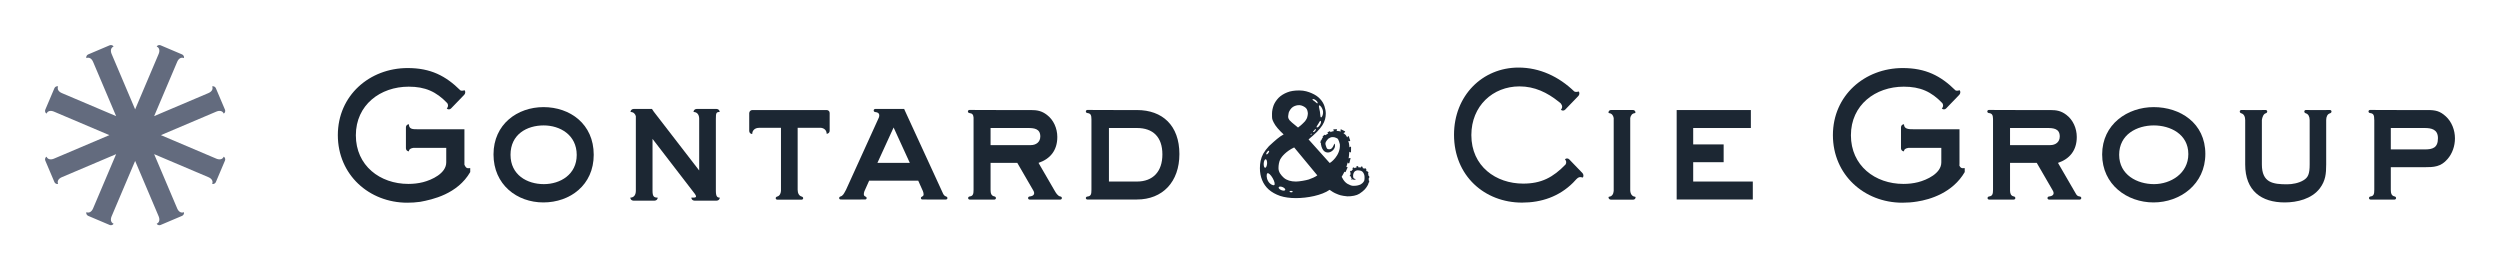 <?xml version="1.0" encoding="UTF-8"?> <svg xmlns="http://www.w3.org/2000/svg" width="444" height="48" viewBox="0 0 444 48" fill="none"><path d="M15.343 10.318C15.869 10.095 16.305 10.45 16.533 10.986L20.624 20.624L10.986 16.533C10.45 16.305 10.095 15.869 10.318 15.343C10.089 15.245 9.769 15.417 9.671 15.646L9.553 15.925L8.854 17.571L8.155 19.217L8.037 19.496C7.94 19.725 8.039 20.075 8.268 20.172C8.492 19.645 9.052 19.598 9.589 19.826L19.423 24L9.589 28.174C9.052 28.402 8.492 28.355 8.268 27.828C8.039 27.925 7.94 28.275 8.037 28.504L8.155 28.783L8.854 30.429L9.553 32.075L9.671 32.354C9.769 32.583 10.089 32.755 10.318 32.657C10.095 32.131 10.45 31.695 10.986 31.467L20.624 27.376L16.533 37.014C16.305 37.55 15.869 37.905 15.343 37.682C15.245 37.911 15.417 38.231 15.646 38.329L19.496 39.963C19.725 40.06 20.075 39.961 20.172 39.732C19.645 39.508 19.598 38.948 19.826 38.411L24 28.577L28.174 38.411C28.402 38.948 28.355 39.508 27.828 39.732C27.925 39.961 28.275 40.06 28.504 39.963L32.354 38.329C32.583 38.231 32.755 37.911 32.657 37.682C32.131 37.905 31.695 37.55 31.467 37.014L27.376 27.376L37.014 31.467C37.55 31.695 37.905 32.131 37.682 32.657C37.911 32.755 38.231 32.583 38.329 32.354L39.963 28.504C40.06 28.275 39.961 27.925 39.732 27.828C39.508 28.355 38.948 28.402 38.411 28.174L28.577 24L38.411 19.826C38.948 19.598 39.508 19.645 39.732 20.172C39.961 20.075 40.06 19.725 39.963 19.496L38.329 15.646C38.231 15.417 37.911 15.245 37.682 15.343C37.905 15.869 37.55 16.305 37.014 16.533L27.376 20.624L31.467 10.986C31.695 10.45 32.131 10.095 32.657 10.318C32.755 10.089 32.583 9.769 32.354 9.671L32.075 9.553L30.429 8.854L28.783 8.155L28.504 8.037C28.275 7.94 27.925 8.039 27.828 8.268C28.355 8.492 28.402 9.052 28.174 9.589L24 19.423L19.826 9.589C19.598 9.052 19.645 8.492 20.172 8.268C20.075 8.039 19.725 7.94 19.496 8.037L19.217 8.155L17.571 8.854L15.925 9.553L15.646 9.671C15.417 9.769 15.245 10.089 15.343 10.318Z" fill="#636B7E"></path><path d="M105.445 27.487C105.445 21.998 101.216 19.023 96.528 19.023C91.895 19.023 87.647 22.059 87.647 27.426C87.647 32.793 91.809 35.952 96.499 35.952C101.216 35.952 105.445 32.885 105.445 27.487ZM102.425 27.518C102.425 30.984 99.519 32.701 96.585 32.701C93.621 32.701 90.668 31.076 90.668 27.487C90.668 23.869 93.564 22.274 96.556 22.274C99.462 22.274 102.425 23.961 102.425 27.518Z" fill="#1C2733"></path><path d="M311.298 35.431V32.241H300.711V28.806H306.119V25.647H300.711V22.734H310.953V19.544H297.776V35.431H311.298Z" fill="#1C2733"></path><path d="M391.669 27.334C391.669 21.844 387.181 19.023 382.491 19.023C377.859 19.023 373.342 22.059 373.342 27.426C373.342 32.793 377.773 35.952 382.462 35.952C387.181 35.952 391.669 32.732 391.669 27.334ZM388.648 27.365C388.648 30.83 385.483 32.701 382.549 32.701C379.585 32.701 376.363 31.076 376.363 27.487C376.363 23.869 379.528 22.274 382.52 22.274C385.426 22.274 388.648 23.807 388.648 27.365Z" fill="#1C2733"></path><path d="M82.482 29.049V22.956H74.357C74.291 22.956 74.227 22.956 74.163 22.956C73.234 22.96 72.626 22.927 72.626 22.066C72.331 22.066 72.092 22.304 72.092 22.598V26.348C72.092 26.642 72.331 26.88 72.626 26.88C72.626 26.488 72.979 26.328 73.41 26.263H79.253V28.835C79.253 30.795 76.688 31.958 75.119 32.356C74.274 32.571 73.398 32.663 72.523 32.663C67.484 32.663 63.199 29.417 63.199 24.028C63.199 18.639 67.544 15.393 72.584 15.393C75.502 15.393 77.48 16.263 79.445 18.327C79.637 18.66 79.617 18.967 79.349 19.275C79.559 19.482 79.897 19.478 80.102 19.265L82.443 16.841C82.651 16.625 82.689 16.295 82.535 16.037C82.162 16.13 81.955 16.137 81.768 16.049C79.147 13.454 76.464 12.086 72.403 12.086C65.643 12.086 60 16.954 60 23.997C60 31.04 65.552 36 72.342 36C73.098 36 73.853 35.953 74.598 35.847L74.627 35.843C76.786 35.446 81.241 34.477 83.513 30.556V29.856C83.077 29.856 82.827 30.033 82.478 29.245L82.479 29.226C82.481 29.167 82.482 29.109 82.482 29.049Z" fill="#1C2733"></path><path d="M112.518 19.352H115.792L116.106 19.825L124.175 30.278V21.021C124.149 20.37 123.814 19.889 123.169 19.889C123.169 19.593 123.41 19.352 123.707 19.352H127.276C127.574 19.352 127.814 19.593 127.814 19.889C127.205 19.889 127.138 20.06 127.138 21.103L127.137 33.882C127.137 33.91 127.138 33.936 127.138 33.963C127.151 34.941 127.41 35.096 127.834 35.096C127.834 35.393 127.593 35.633 127.296 35.633H123.32C123.023 35.633 122.782 35.393 122.782 35.096C123.519 35.106 123.882 35.107 123.396 34.419L123.14 34.086L123.05 33.97L115.889 24.666V33.882C115.889 34.925 116.161 35.096 116.809 35.096C116.809 35.393 116.568 35.633 116.271 35.633H112.48C112.183 35.633 111.942 35.393 111.942 35.096C112.613 35.096 112.926 34.575 112.926 33.882V20.628C112.801 20.185 112.486 19.889 111.98 19.889C111.98 19.593 112.221 19.352 112.518 19.352Z" fill="#1C2733"></path><path d="M134.804 22.703C134.114 22.703 133.595 23.125 133.595 23.8C133.3 23.8 133.061 23.562 133.061 23.268V20.098C133.061 19.804 133.31 19.544 133.605 19.544H134.571H134.804H145.606H145.728H146.814C147.109 19.544 147.348 19.766 147.348 20.06V23.23C147.348 23.524 147.109 23.762 146.814 23.762C146.814 23.166 146.409 22.784 145.839 22.703H141.664V33.707C141.664 34.311 141.909 34.787 142.387 34.91C142.526 34.946 142.644 35.056 142.644 35.199C142.644 35.342 142.528 35.458 142.385 35.458H140.902H139.507H138.024C137.881 35.458 137.765 35.342 137.765 35.199C137.765 35.056 137.883 34.946 138.022 34.91C138.44 34.802 138.654 34.422 138.7 33.922V22.703H134.804Z" fill="#1C2733"></path><path fill-rule="evenodd" clip-rule="evenodd" d="M149.47 35.431H152.864L153.662 35.43C153.803 35.43 153.917 35.316 153.917 35.176C153.917 35.035 153.798 34.932 153.666 34.883C153.351 34.766 153.372 34.399 153.512 33.983L154.36 32.088H163.078L163.906 33.939C164.066 34.372 164.12 34.76 163.803 34.882C163.671 34.932 163.552 35.035 163.552 35.176C163.552 35.316 163.666 35.43 163.807 35.43L164.574 35.431H167.969H168.01C168.151 35.431 168.265 35.316 168.265 35.176C168.265 35.035 168.148 34.927 168.013 34.889C167.77 34.819 167.624 34.644 167.499 34.41L160.7 19.63L160.582 19.352H155.435C155.286 19.352 155.166 19.473 155.166 19.621C155.166 19.769 155.287 19.886 155.435 19.901C156.045 19.961 156.289 20.247 156.094 20.858L150.253 33.707C150.2 33.8 150.149 33.894 150.1 33.985C149.875 34.407 149.677 34.779 149.284 34.888C149.149 34.926 149.032 35.035 149.032 35.176C149.032 35.316 149.146 35.43 149.287 35.43L149.47 35.431ZM155.828 28.929H161.582L158.705 22.642L155.828 28.929Z" fill="#1C2733"></path><path fill-rule="evenodd" clip-rule="evenodd" d="M184.441 28.929C186.513 28.224 187.778 26.721 187.778 24.329C187.778 22.795 187.117 21.292 185.937 20.403C185.017 19.698 184.211 19.544 183.089 19.544H177.656L172.168 19.527C172.02 19.527 171.899 19.647 171.899 19.796C171.899 19.944 172.02 20.061 172.168 20.076C172.699 20.133 172.863 20.379 172.905 20.89V33.69C172.905 34.463 172.81 34.819 172.209 34.892C172.061 34.91 171.939 35.026 171.939 35.175C171.939 35.323 172.06 35.444 172.209 35.444H176.609C176.758 35.444 176.878 35.323 176.878 35.175C176.878 35.026 176.756 34.911 176.61 34.884C176.027 34.778 175.925 34.3 175.925 33.69V28.929H180.672L183.432 33.69C183.952 34.471 183.551 34.825 182.855 34.894C182.707 34.908 182.586 35.026 182.586 35.175C182.586 35.323 182.706 35.444 182.855 35.444H188.32C188.469 35.444 188.589 35.323 188.589 35.175C188.589 35.026 188.468 34.91 188.32 34.894C187.867 34.846 187.463 34.132 187.463 34.132C187.39 34.005 187.303 33.858 187.201 33.69L184.441 28.929ZM183.089 25.77C183.981 25.77 184.758 25.249 184.758 24.237C184.758 22.826 183.607 22.734 182.571 22.734H175.925V25.77H183.089Z" fill="#1C2733"></path><path fill-rule="evenodd" clip-rule="evenodd" d="M209.462 27.365C209.462 22.274 206.441 19.544 201.924 19.544H198.493L193.115 19.527C192.967 19.527 192.846 19.647 192.846 19.796C192.846 19.944 192.967 20.061 193.115 20.076C193.743 20.143 193.835 20.48 193.84 21.214V33.707C193.84 34.491 193.76 34.845 193.102 34.91C192.961 34.924 192.846 35.035 192.846 35.176C192.846 35.317 192.96 35.431 193.101 35.431L193.84 35.431H201.924C206.47 35.431 209.462 32.302 209.462 27.365ZM201.924 32.241C204.772 32.241 206.441 30.462 206.441 27.426C206.441 24.329 204.772 22.734 201.924 22.734H196.947V32.241H201.924Z" fill="#1C2733"></path><path fill-rule="evenodd" clip-rule="evenodd" d="M234.504 25.307L234.558 24.995C234.567 24.941 234.618 24.907 234.667 24.906C234.729 24.694 234.83 24.522 234.959 24.373C234.89 24.351 234.867 24.272 234.918 24.223L235.185 23.969C235.244 23.913 235.351 23.945 235.362 24.022C235.51 23.92 235.673 23.826 235.847 23.726L235.908 23.691C235.892 23.687 235.846 23.651 235.823 23.634C235.755 23.595 235.753 23.506 235.819 23.473L236.128 23.32C236.201 23.284 236.294 23.346 236.282 23.423L236.273 23.48C236.402 23.411 236.507 23.371 236.67 23.329C236.768 23.306 236.849 23.289 236.928 23.277L236.811 23.119C236.764 23.056 236.797 22.974 236.871 22.97L237.345 22.945C237.426 22.94 237.487 23.033 237.446 23.099L237.35 23.256C237.556 23.256 237.684 23.265 237.897 23.302C237.978 23.328 238.047 23.352 238.11 23.377L238.076 23.081C238.066 23.003 238.136 22.948 238.202 22.982L238.842 23.307C238.915 23.344 238.921 23.455 238.853 23.492L238.589 23.635C238.725 23.735 238.823 23.817 238.97 23.945C239.104 24.111 239.173 24.221 239.248 24.409L239.391 24.222C239.439 24.159 239.528 24.168 239.552 24.238L239.788 24.934C239.814 25.011 239.741 25.095 239.666 25.073L239.458 25.013C239.583 25.416 239.619 25.658 239.64 25.94C239.643 26.017 239.644 26.093 239.646 26.17L239.803 26.067C239.869 26.024 239.95 26.062 239.949 26.136L239.941 26.957C239.94 27.039 239.843 27.093 239.779 27.048L239.635 26.945C239.617 27.356 239.578 27.757 239.515 28.132L239.723 28.06C239.798 28.034 239.867 28.09 239.849 28.162L239.65 28.938C239.63 29.017 239.522 29.046 239.471 28.987L239.355 28.852C239.332 28.934 239.306 29.013 239.279 29.091C239.228 29.294 239.171 29.486 239.108 29.671L239.209 29.654C239.287 29.64 239.346 29.707 239.316 29.775L238.993 30.508C238.96 30.582 238.85 30.594 238.809 30.527L238.78 30.478C238.632 30.79 238.465 31.092 238.281 31.403C238.705 32.214 239.045 32.599 239.854 32.905C240.175 33.026 240.408 33.026 240.812 32.984C241.153 32.935 241.191 32.922 241.468 32.829L241.541 32.804L241.579 32.791C241.813 32.663 242.004 32.535 242.196 32.256C242.316 32.082 242.345 31.893 242.345 31.636C242.345 31.422 242.345 31.294 242.302 31.08C242.285 31.036 242.27 30.998 242.257 30.964C242.206 30.83 242.177 30.754 242.09 30.631C241.983 30.481 241.898 30.417 241.706 30.331C241.557 30.288 241.259 30.246 241.089 30.246C240.961 30.246 240.812 30.31 240.663 30.395C240.472 30.524 240.344 30.845 240.323 31.037C240.296 31.164 240.299 31.353 240.344 31.529C240.39 31.712 240.633 31.775 240.74 31.803C240.775 31.812 240.795 31.817 240.791 31.822C240.599 32.021 240.245 31.884 240.16 31.822C240.161 31.888 240.094 31.952 240.041 31.918C239.983 31.881 239.987 31.787 240.048 31.761C240.062 31.755 240.076 31.754 240.09 31.757C240.017 31.676 239.968 31.571 239.939 31.486L239.922 31.435C239.907 31.401 239.875 31.322 239.871 31.278C239.813 31.331 239.727 31.306 239.716 31.233L239.714 31.223C239.703 31.151 239.77 31.089 239.834 31.099C239.821 30.977 239.832 30.839 239.886 30.647C239.809 30.661 239.729 30.597 239.758 30.53L239.818 30.39C239.85 30.316 239.969 30.317 240.01 30.383C240.093 30.245 240.199 30.11 240.315 30.012L240.247 29.976C240.179 29.939 240.174 29.85 240.239 29.815L240.372 29.743C240.444 29.705 240.538 29.763 240.529 29.841L240.525 29.877C240.655 29.806 240.764 29.778 240.936 29.735L240.957 29.73L240.913 29.68C240.861 29.621 240.887 29.536 240.96 29.526L241.11 29.504C241.19 29.493 241.259 29.58 241.224 29.65L241.197 29.703C241.322 29.695 241.415 29.705 241.579 29.732C241.618 29.74 241.68 29.749 241.721 29.759L241.699 29.695C241.673 29.621 241.729 29.552 241.8 29.571L241.947 29.608C242.026 29.628 242.056 29.735 241.998 29.786L241.947 29.824C242.032 29.85 242.119 29.879 242.175 29.904C242.234 29.929 242.284 29.957 242.33 29.986L242.333 29.956C242.339 29.874 242.424 29.833 242.481 29.884L242.625 30.014C242.688 30.07 242.679 30.188 242.601 30.203C242.668 30.296 242.733 30.393 242.787 30.477C242.827 30.418 242.91 30.416 242.942 30.479L243.031 30.652C243.064 30.715 243.021 30.795 242.959 30.807C242.991 30.892 243.034 31.037 243.062 31.251C243.116 31.236 243.172 31.268 243.175 31.328L243.187 31.522C243.191 31.582 243.142 31.631 243.089 31.637C243.09 31.664 243.09 31.693 243.09 31.722C243.09 31.766 243.09 31.808 243.09 31.848C243.09 31.922 243.091 31.989 243.09 32.051C243.135 32.054 243.172 32.089 243.171 32.139L243.166 32.334C243.165 32.389 243.119 32.431 243.07 32.438C243.043 32.635 242.98 32.788 242.835 33.026C242.561 33.476 242.273 33.854 241.426 34.407C240.951 34.717 240.078 34.89 239.274 34.869C238.142 34.752 237.883 34.64 237.299 34.389C237.26 34.372 237.22 34.355 237.178 34.337C237.142 34.321 237.104 34.305 237.065 34.288C236.851 34.198 236.579 34.012 236.366 33.866C236.277 33.805 236.198 33.751 236.138 33.714C234.744 34.694 232.185 35.184 230.163 35.184C229.083 35.184 228.142 35.053 227.34 34.791C226.539 34.51 225.868 34.134 225.328 33.661C224.805 33.189 224.413 32.628 224.151 31.98C223.89 31.333 223.759 30.632 223.759 29.88C223.759 29.407 223.803 28.96 223.89 28.54C223.977 28.12 224.134 27.7 224.361 27.28C224.605 26.86 224.936 26.422 225.354 25.967L225.515 25.819C226.409 24.999 227.231 24.244 227.975 23.872C227.187 23.144 226.521 22.402 226.208 21.754C225.909 21.137 225.909 21.125 225.91 20.293V20.163C225.91 19.69 226.033 19.146 226.208 18.674C226.399 18.201 226.715 17.754 227.081 17.369C227.464 16.984 228.021 16.634 228.613 16.406C229.206 16.161 229.927 16.064 230.764 16.064C231.652 16.064 232.383 16.302 232.975 16.565C233.585 16.828 234.073 17.16 234.439 17.563C234.805 17.948 235.066 18.377 235.223 18.85C235.38 19.322 235.458 19.76 235.458 20.163C235.458 20.513 235.415 20.854 235.328 21.187C235.24 21.52 235.084 21.87 234.857 22.238C234.63 22.588 234.317 22.973 233.916 23.393C233.515 23.796 233.01 24.251 232.4 24.759L236.145 28.941C236.214 28.984 238.115 27.663 237.959 25.625C237.959 25.625 237.747 24.684 237.491 24.577C237.394 24.537 237.337 24.508 237.29 24.485C237.215 24.448 237.168 24.425 237.023 24.385C236.767 24.342 236.661 24.342 236.469 24.363C236.341 24.385 236.214 24.449 235.894 24.642C235.447 25.134 235.355 25.35 235.405 25.647C235.423 25.755 235.443 25.809 235.476 25.897C235.501 25.962 235.533 26.045 235.575 26.182C235.67 26.487 235.873 26.497 235.955 26.501L235.98 26.503C236.519 26.577 236.729 26.097 236.872 25.768C236.927 25.642 236.972 25.539 237.023 25.497C237.586 26.718 235.046 28.31 234.596 25.604C234.593 25.536 234.592 25.471 234.594 25.408C234.539 25.408 234.494 25.364 234.504 25.307ZM232.445 31.871C231.958 32.029 230.738 32.243 230.163 32.243C229.257 32.243 228.543 32.024 228.02 31.587C227.515 31.131 227.059 30.562 227.059 29.88C227.059 29.337 227.152 28.733 227.379 28.278C227.623 27.823 228.4 26.866 229.844 26.182L233.957 31.147C233.556 31.445 232.951 31.696 232.445 31.871ZM228.812 20.396C228.825 20.322 228.839 20.245 228.848 20.163C228.89 19.756 229.31 19.174 229.635 18.981C230.018 18.754 230.363 18.674 230.764 18.674C231.164 18.674 231.669 18.938 231.913 19.166C232.157 19.376 232.275 19.842 232.275 20.192C232.275 20.35 232.2 20.719 232.147 20.877C232.113 21.034 231.907 21.343 231.786 21.519C231.708 21.619 231.605 21.716 231.481 21.833C231.412 21.899 231.335 21.971 231.253 22.053C231.108 22.2 230.983 22.297 230.802 22.437C230.724 22.498 230.635 22.567 230.529 22.652C229.571 21.882 229.148 21.519 229.018 21.347C228.713 20.946 228.759 20.69 228.812 20.396ZM233.71 18.195C233.849 18.32 233.945 18.406 233.999 18.336C234.076 18.237 233.939 18 233.692 17.807C233.446 17.613 233.184 17.537 233.107 17.636C233.052 17.706 233.156 17.777 233.309 17.881C233.373 17.924 233.444 17.972 233.516 18.029C233.588 18.085 233.653 18.143 233.71 18.195ZM234.467 20.285C234.492 20.604 234.513 20.868 234.641 20.846C234.829 20.814 235.045 20.193 234.967 19.722C234.888 19.251 234.503 18.689 234.316 18.721C234.18 18.744 234.253 19.066 234.333 19.421C234.364 19.556 234.396 19.695 234.417 19.824C234.443 19.974 234.455 20.136 234.467 20.285ZM224.683 29.794C224.848 29.805 225.005 29.477 225.033 29.062C225.061 28.647 224.95 28.301 224.784 28.29C224.619 28.278 224.462 28.606 224.434 29.021C224.406 29.437 224.517 29.783 224.683 29.794ZM226.3 32.874C226.483 32.768 226.36 32.212 226.026 31.631C225.693 31.05 225.274 30.665 225.092 30.771C224.909 30.877 224.881 31.587 225.215 32.168C225.549 32.749 226.118 32.98 226.3 32.874ZM234.019 22.161C234.063 22.094 234.109 22.024 234.153 21.952C234.199 21.875 234.239 21.804 234.274 21.741C234.384 21.541 234.451 21.42 234.547 21.479C234.673 21.557 234.621 21.875 234.429 22.191C234.237 22.506 233.98 22.699 233.853 22.621C233.756 22.561 233.873 22.384 234.019 22.161ZM228.258 33.738C228.319 33.588 228.108 33.359 227.787 33.226C227.466 33.093 227.155 33.107 227.094 33.256C227.033 33.406 227.244 33.635 227.565 33.768C227.886 33.901 228.197 33.887 228.258 33.738ZM229.585 34.041C229.588 33.969 229.466 33.904 229.311 33.897C229.156 33.89 229.029 33.943 229.025 34.014C229.022 34.086 229.144 34.151 229.299 34.158C229.454 34.165 229.581 34.112 229.585 34.041ZM233.291 23.266C233.322 23.234 233.357 23.198 233.392 23.157C233.427 23.117 233.457 23.076 233.485 23.039C233.556 22.942 233.608 22.872 233.656 22.914C233.723 22.971 233.677 23.136 233.553 23.281C233.43 23.426 233.275 23.497 233.208 23.44C233.161 23.398 233.212 23.346 233.291 23.266ZM232.781 23.893C232.795 23.878 232.812 23.861 232.829 23.841C232.845 23.822 232.859 23.803 232.872 23.785C232.906 23.739 232.931 23.706 232.954 23.726C232.985 23.753 232.964 23.831 232.905 23.9C232.846 23.969 232.773 24.002 232.741 23.975C232.719 23.956 232.743 23.931 232.781 23.893ZM224.913 27.407C224.982 27.458 225.139 27.359 225.264 27.186C225.39 27.014 225.436 26.834 225.367 26.783C225.299 26.733 225.141 26.832 225.016 27.004C224.891 27.176 224.845 27.357 224.913 27.407Z" fill="#1C2733"></path><path d="M270.518 32.609C265.685 32.609 261.312 29.542 261.312 23.991C261.312 18.808 265.138 15.343 269.857 15.343C272.55 15.343 274.781 16.423 276.839 18.07C276.952 18.16 277.065 18.253 277.177 18.347C277.502 18.756 277.535 19.122 277.215 19.489C277.425 19.696 277.763 19.692 277.968 19.479L280.309 17.054C280.518 16.838 280.556 16.508 280.402 16.25C279.995 16.352 279.786 16.352 279.585 16.237C276.841 13.595 273.443 12 269.684 12C263.268 12 258.234 16.999 258.234 23.93C258.234 31.26 263.7 35.983 270.317 35.983C273.766 35.983 276.906 34.903 279.372 32.455C279.582 32.246 279.787 32.028 279.987 31.799C280.348 31.454 280.515 31.375 281.123 31.528C281.277 31.27 281.24 30.94 281.031 30.724L278.69 28.299C278.485 28.087 278.147 28.083 277.937 28.29C278.197 28.588 278.224 28.886 278.051 29.206C275.823 31.502 273.757 32.609 270.518 32.609Z" fill="#1C2733"></path><path d="M286.088 35.458H287.389H288.762H290.064C290.294 35.458 290.481 35.272 290.481 35.042C290.481 34.986 290.435 34.941 290.379 34.936C289.832 34.885 289.554 34.42 289.529 33.8V20.961C289.615 20.479 289.885 20.137 290.349 20.094C290.407 20.088 290.454 20.044 290.456 19.987C290.466 19.738 290.264 19.532 290.014 19.535L289.271 19.532H286.771L286.109 19.535C285.859 19.532 285.658 19.738 285.667 19.987C285.669 20.044 285.716 20.088 285.774 20.094C286.238 20.137 286.508 20.479 286.594 20.961V33.91C286.546 34.474 286.289 34.888 285.773 34.936C285.717 34.941 285.671 34.986 285.671 35.042C285.671 35.272 285.857 35.458 286.088 35.458Z" fill="#1C2733"></path><path d="M348.006 29.049V22.956H339.881C338.952 22.96 338.15 22.927 338.15 22.066C337.855 22.066 337.616 22.304 337.616 22.598V26.348C337.616 26.642 337.855 26.88 338.15 26.88C338.15 26.488 338.503 26.328 338.934 26.263H344.777V28.835C344.777 30.795 342.212 31.958 340.643 32.356C339.798 32.571 338.923 32.663 338.047 32.663C333.008 32.663 328.723 29.417 328.723 24.028C328.723 18.639 333.068 15.393 338.108 15.393C341.026 15.393 343.004 16.263 344.969 18.327C345.161 18.66 345.141 18.967 344.873 19.275C345.083 19.482 345.421 19.478 345.626 19.265L347.967 16.841C348.176 16.625 348.214 16.295 348.059 16.037C347.686 16.13 347.479 16.137 347.292 16.049C344.671 13.454 341.987 12.086 337.927 12.086C331.167 12.086 325.524 16.954 325.524 23.997C325.524 31.04 331.077 36 337.866 36C338.741 36 339.615 35.937 340.473 35.793C342.767 35.446 346.802 34.242 348.937 30.556V29.856C348.867 29.856 348.801 29.861 348.738 29.865C348.452 29.885 348.239 29.887 347.991 29.435C348.001 29.304 348.006 29.184 348.006 29.049Z" fill="#1C2733"></path><path fill-rule="evenodd" clip-rule="evenodd" d="M365.497 28.929C367.569 28.224 368.835 26.721 368.835 24.329C368.835 22.795 368.173 21.292 366.994 20.403C366.073 19.698 365.267 19.544 364.145 19.544H358.701L353.213 19.527C353.064 19.527 352.944 19.647 352.944 19.796C352.944 19.944 353.065 20.061 353.213 20.076C353.821 20.141 353.947 20.454 353.961 21.129V33.69C353.961 34.463 353.857 34.819 353.255 34.892C353.108 34.91 352.986 35.026 352.986 35.175C352.986 35.323 353.107 35.444 353.256 35.444H357.656C357.805 35.444 357.925 35.323 357.925 35.175C357.925 35.026 357.803 34.911 357.657 34.884C357.143 34.79 357.007 34.409 356.982 33.903V28.929H361.729L364.488 33.69C365.008 34.47 364.597 34.825 363.902 34.894C363.754 34.908 363.632 35.026 363.632 35.175C363.632 35.323 363.753 35.444 363.902 35.444H369.366C369.515 35.444 369.636 35.323 369.636 35.175C369.636 35.026 369.514 34.91 369.366 34.894C369.04 34.859 368.89 34.746 368.723 34.493L365.497 28.929ZM364.145 25.77C365.037 25.77 365.814 25.249 365.814 24.237C365.814 22.826 364.663 22.734 363.627 22.734H356.982V25.77H364.145Z" fill="#1C2733"></path><path d="M410.197 29.205C410.197 30.923 409.909 31.536 409.075 32.027C408.269 32.517 407.118 32.732 406.198 32.732C403.666 32.732 401.709 32.456 401.709 29.205V21.323C401.765 20.846 401.987 20.233 402.384 20.123C402.528 20.084 402.654 19.971 402.659 19.822C402.666 19.663 402.537 19.531 402.377 19.533L401.468 19.545H398.982L398.064 19.533C397.904 19.531 397.775 19.663 397.781 19.822C397.787 19.971 397.913 20.084 398.057 20.123C398.521 20.251 398.745 20.724 398.745 21.323H398.746V29.205C398.746 33.898 401.623 35.952 405.766 35.952C407.952 35.952 410.571 35.339 412.009 33.438C413.016 32.088 413.131 30.861 413.131 29.205V21.326C413.131 20.729 413.35 20.257 413.799 20.127C413.944 20.085 414.07 19.972 414.075 19.822C414.081 19.663 413.952 19.532 413.793 19.534L412.921 19.545H410.398L409.526 19.534C409.366 19.532 409.237 19.663 409.243 19.822C409.249 19.972 409.375 20.085 409.519 20.127C409.969 20.257 410.197 20.729 410.197 21.326V29.205Z" fill="#1C2733"></path><path fill-rule="evenodd" clip-rule="evenodd" d="M436 24.574C436 23.102 435.425 21.63 434.389 20.679C433.324 19.698 432.519 19.544 431.138 19.544H426.404L420.915 19.527C420.766 19.527 420.646 19.647 420.646 19.796C420.646 19.944 420.767 20.061 420.915 20.076C421.566 20.145 421.664 20.499 421.664 21.278H421.673V33.69C421.673 34.46 421.581 34.816 421.001 34.891C420.853 34.91 420.732 35.026 420.732 35.175C420.732 35.323 420.852 35.444 421.001 35.444H425.274C425.422 35.444 425.543 35.323 425.543 35.175C425.543 35.026 425.421 34.911 425.275 34.883C424.713 34.774 424.607 34.297 424.607 33.69V29.696H430.62C432.26 29.696 433.497 29.634 434.677 28.254C435.54 27.273 436 25.923 436 24.574ZM430.62 26.537C432.03 26.537 432.979 26.261 432.979 24.543C432.979 22.979 431.828 22.734 430.62 22.734H424.607V26.537H430.62Z" fill="#1C2733"></path></svg> 